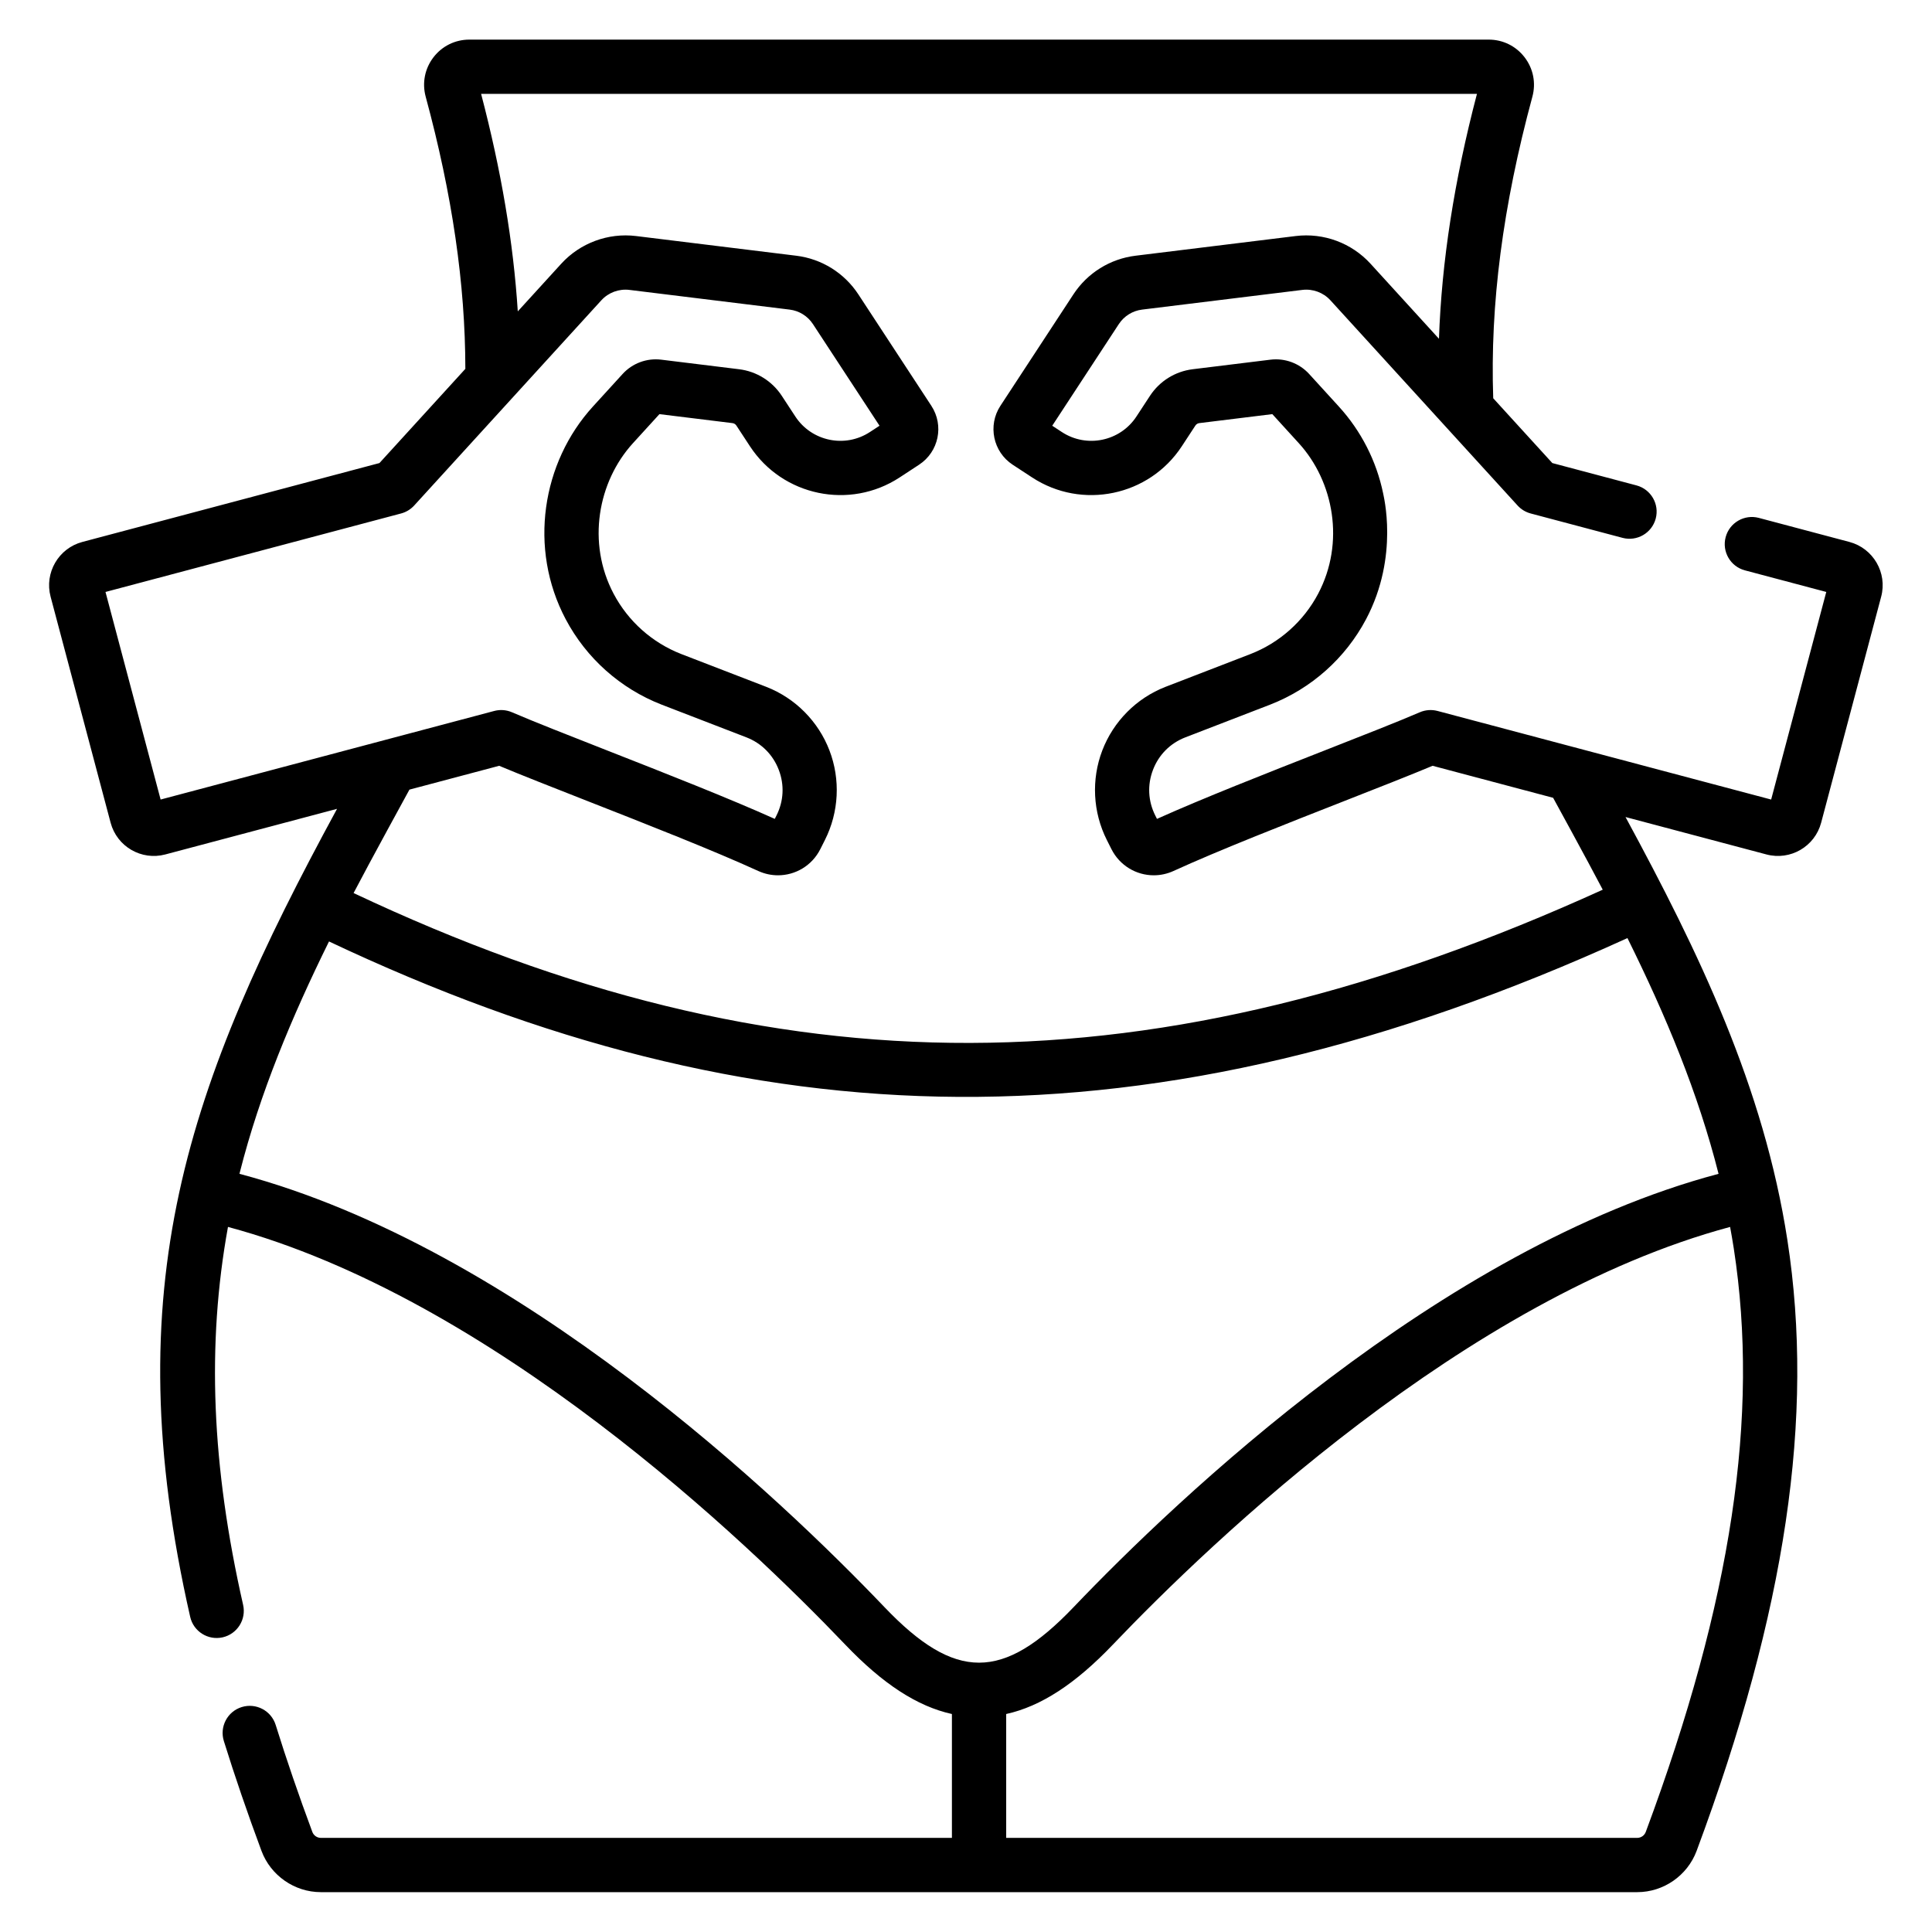 <svg version="1.2" preserveAspectRatio="xMidYMid meet" height="1000" viewBox="0 0 750 750" zoomAndPan="magnify" width="1000" xmlns:xlink="http://www.w3.org/1999/xlink" xmlns="http://www.w3.org/2000/svg"><defs><clipPath id="a6830c2854"><path d="M 19 15 L 731 15 L 731 734.953 L 19 734.953 Z M 19 15"></path></clipPath></defs><g id="bfbe3d83a8"><g clip-path="url(#a6830c2854)" clip-rule="nonzero"><path d="M 717.945 210.383 L 682.781 201.047 C 677.16 199.559 671.387 202.902 669.895 208.523 C 668.402 214.148 671.75 219.918 677.371 221.41 L 708.957 229.797 L 687.559 310.383 L 558.043 275.992 C 555.758 275.387 553.336 275.566 551.168 276.5 C 542.812 280.105 528.949 285.547 514.27 291.305 C 492.039 300.031 466.965 309.871 449.137 317.891 L 448.488 316.602 C 445.668 311.004 445.348 304.699 447.59 298.848 C 449.824 293.012 454.262 288.539 460.086 286.266 C 465.848 284.012 488.145 275.457 493.094 273.527 C 509.07 267.305 522.289 255.527 530.312 240.367 C 543.324 215.77 536.941 191.988 536.926 191.5 C 534.328 178.945 528.387 167.305 519.75 157.832 L 508.211 145.18 C 504.414 141.016 498.805 138.945 493.211 139.625 L 463.012 143.336 C 456.219 144.168 450.168 147.934 446.418 153.66 L 441.16 161.688 C 434.844 171.328 421.863 174.035 412.223 167.723 L 408.477 165.27 L 434.316 125.824 C 436.367 122.691 439.672 120.637 443.383 120.184 L 505.555 112.543 C 509.633 112.043 513.715 113.555 516.477 116.586 L 589.129 196.246 C 590.492 197.738 592.254 198.809 594.207 199.328 L 629.863 208.793 C 635.488 210.285 641.254 206.938 642.75 201.316 C 644.242 195.691 640.895 189.926 635.27 188.43 L 602.609 179.758 L 579.668 154.605 C 578.402 118.316 583.371 79.973 594.871 37.527 C 596.312 32.203 595.215 26.637 591.863 22.262 C 588.516 17.887 583.438 15.379 577.934 15.379 L 182.188 15.379 C 176.684 15.379 171.605 17.887 168.258 22.258 C 164.906 26.637 163.809 32.199 165.25 37.527 C 175.578 75.648 180.613 110.258 180.648 143.191 L 147.301 179.758 L 31.965 210.383 C 22.711 212.84 17.184 222.367 19.637 231.621 L 42.938 319.371 C 45.398 328.645 54.902 334.16 64.176 331.695 L 130.84 313.992 C 72.586 421.191 44.711 499.512 73.832 627.672 C 75.117 633.328 80.746 636.898 86.441 635.609 C 92.113 634.316 95.668 628.672 94.375 623 C 82.141 569.152 80.199 521.941 88.5 476.289 C 191.148 503.859 289.68 598.184 328.145 638.465 C 342.668 653.676 356.059 662.41 369.531 665.379 L 369.531 713.461 L 124.559 713.461 C 123.094 713.461 121.766 712.535 121.254 711.164 C 115.969 696.957 111.176 682.98 107.016 669.609 C 105.285 664.055 99.379 660.961 93.824 662.684 C 88.27 664.41 85.168 670.32 86.898 675.871 C 91.172 689.605 96.09 703.949 101.512 718.523 C 105.09 728.098 114.352 734.531 124.559 734.531 L 635.578 734.531 C 645.785 734.531 655.047 728.098 658.625 718.512 C 693.262 625.391 704.461 550.062 693.871 481.441 C 684.695 421.965 659.578 369.867 631.023 317.172 L 685.73 331.695 C 695.008 334.156 704.504 328.648 706.969 319.371 L 730.27 231.621 C 732.727 222.367 727.195 212.84 717.945 210.383 Z M 573.352 36.445 C 564.508 70.168 559.641 101.539 558.605 131.512 L 532.043 102.387 C 524.691 94.324 513.828 90.301 502.988 91.629 L 440.812 99.27 C 430.938 100.48 422.145 105.953 416.691 114.277 L 388.352 157.543 C 383.367 165.156 385.504 175.406 393.117 180.398 L 400.676 185.348 C 420.035 198.023 446.102 192.59 458.781 173.234 L 464.043 165.203 C 464.391 164.672 464.949 164.328 465.578 164.25 L 493.914 160.766 L 504.184 172.031 C 517.801 186.961 522.18 210.688 511.691 230.512 C 506.035 241.203 496.711 249.508 485.445 253.895 C 480.527 255.812 458.219 264.375 452.422 266.641 C 441.168 271.035 432.238 280.027 427.914 291.312 C 423.59 302.605 424.23 315.277 429.672 326.082 L 431.465 329.641 C 434.707 336.066 441.145 339.789 447.883 339.789 C 450.461 339.789 453.082 339.246 455.582 338.102 C 472.984 330.141 499.004 319.93 521.965 310.918 C 535.562 305.582 547.535 300.883 556.129 297.281 L 602.922 309.707 C 602.969 309.797 616.082 333.715 622.184 345.375 C 448.727 424.281 302.512 424.676 137.262 346.68 C 143.637 334.457 158.328 307.672 158.941 306.531 L 193.777 297.281 C 202.375 300.883 214.352 305.586 227.961 310.926 C 250.914 319.934 276.926 330.141 294.324 338.102 C 296.828 339.246 299.445 339.789 302.023 339.789 C 308.762 339.789 315.203 336.066 318.438 329.645 L 320.234 326.082 C 325.676 315.281 326.32 302.605 321.992 291.312 C 317.672 280.027 308.738 271.035 297.488 266.641 C 291.688 264.375 269.379 255.812 264.461 253.895 C 253.191 249.508 243.875 241.203 238.215 230.512 C 227.746 210.727 232.07 187 245.723 172.031 L 255.992 160.766 L 284.332 164.25 C 284.961 164.328 285.52 164.676 285.863 165.203 L 291.125 173.234 C 303.805 192.59 329.871 198.023 349.23 185.348 L 356.789 180.395 C 364.418 175.398 366.551 165.18 361.555 157.543 L 333.215 114.277 C 327.762 105.953 318.969 100.48 309.094 99.27 L 246.914 91.629 C 236.082 90.305 225.219 94.324 217.863 102.387 L 201.004 120.875 C 199.297 94.137 194.59 66.266 186.766 36.445 Z M 62.352 310.379 L 40.953 229.797 L 155.699 199.328 C 157.652 198.809 159.418 197.738 160.781 196.246 L 233.43 116.586 C 236.195 113.555 240.277 112.043 244.352 112.543 L 306.523 120.184 C 310.234 120.637 313.543 122.691 315.59 125.824 L 341.43 165.27 L 337.688 167.719 C 328.047 174.035 315.066 171.328 308.75 161.688 L 303.488 153.656 C 299.738 147.934 293.691 144.168 286.898 143.336 L 256.699 139.625 C 251.105 138.934 245.496 141.012 241.695 145.18 L 230.156 157.832 C 210.391 179.504 205.039 212.859 219.594 240.367 C 227.613 255.527 240.832 267.305 256.809 273.527 C 261.758 275.457 284.059 284.012 289.82 286.266 C 295.641 288.539 300.082 293.008 302.316 298.848 C 304.559 304.699 304.238 311.004 301.418 316.598 L 300.77 317.891 C 282.945 309.871 257.883 300.035 235.656 291.312 C 220.973 285.551 207.102 280.105 198.742 276.5 C 196.57 275.562 194.145 275.383 191.867 275.992 Z M 673.051 484.656 C 683.07 549.578 672.211 621.555 638.883 711.152 C 638.367 712.535 637.039 713.461 635.578 713.461 L 390.602 713.461 L 390.602 665.379 C 404.07 662.414 417.461 653.68 431.984 638.469 C 470.449 598.188 568.984 503.863 671.625 476.293 C 672.133 479.066 672.617 481.848 673.051 484.656 Z M 631.773 364.16 C 646.758 394.402 659.207 424.289 667.141 455.68 C 558.934 484.379 456.574 582.207 416.746 623.918 C 389.352 652.602 370.812 652.645 343.379 623.918 C 303.551 582.203 201.18 484.367 92.961 455.676 C 93.012 455.477 93.059 455.281 93.105 455.082 C 100.875 424.457 113.227 394.855 127.719 365.473 C 292.93 443.551 446.266 448.727 631.773 364.16 Z M 631.773 364.16" style="stroke:none;fill-rule:nonzero;fill:#000000;fill-opacity:1;"></path></g></g></svg>